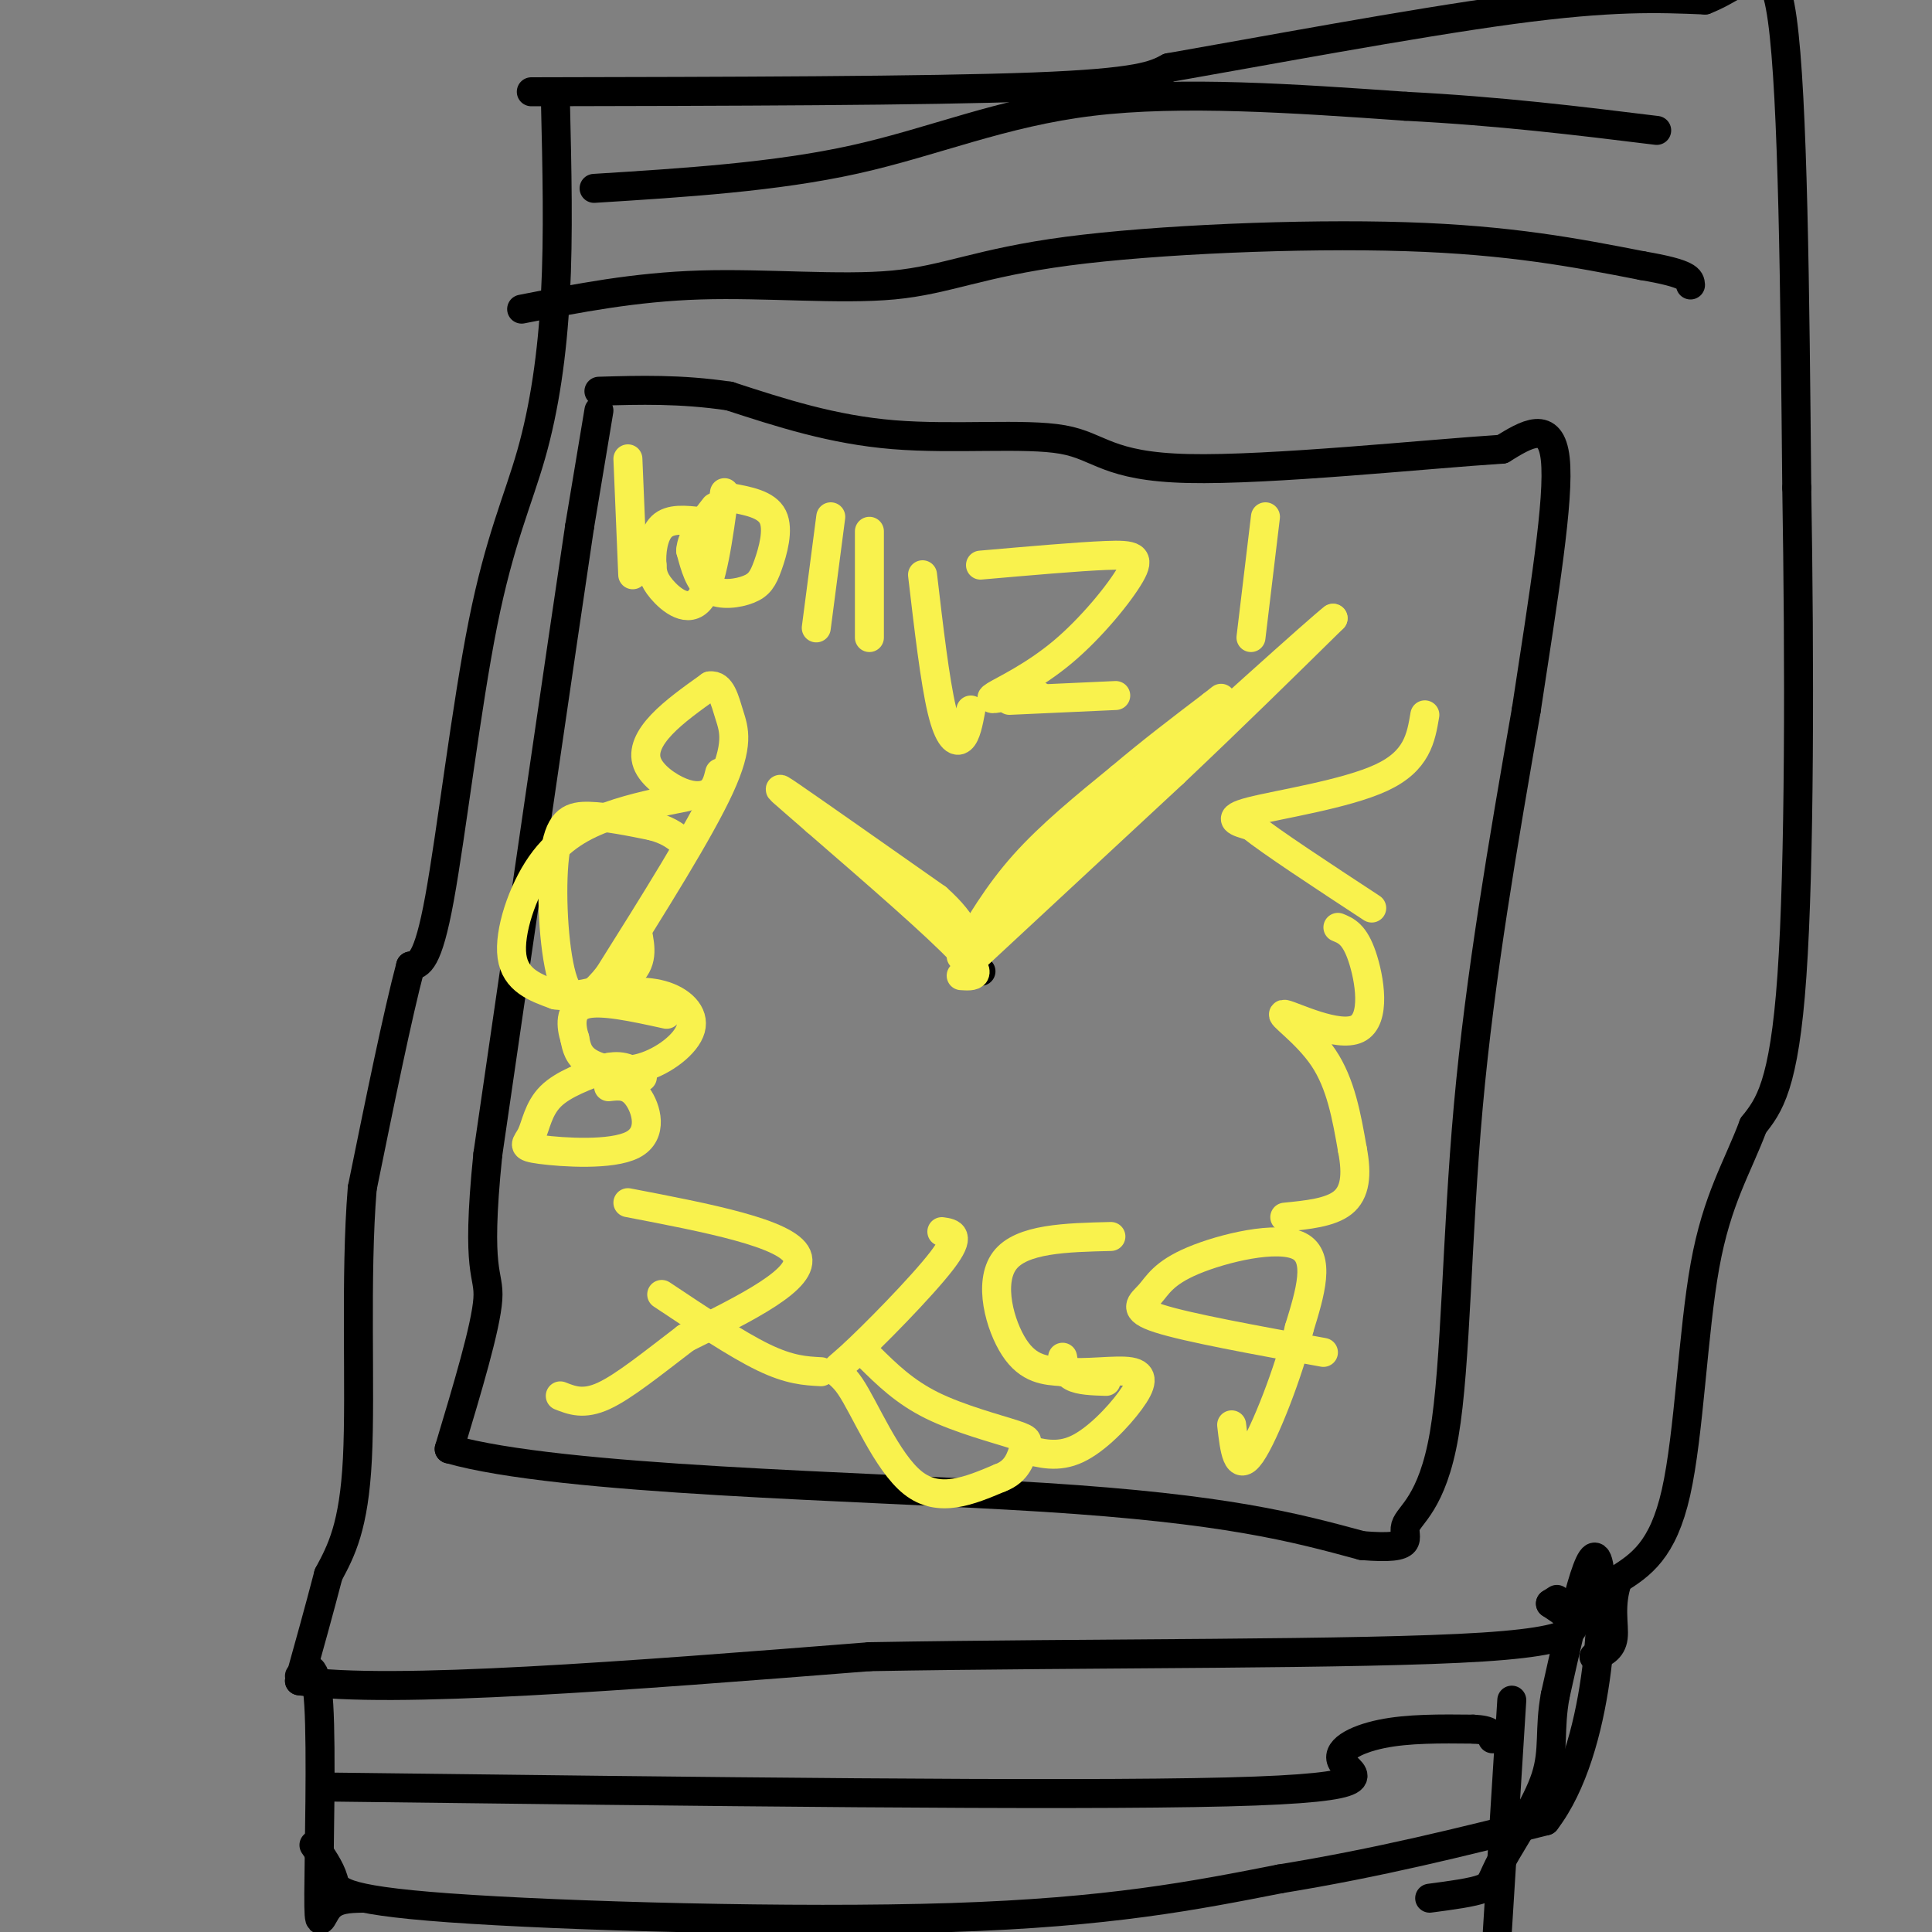 <svg viewBox='0 0 400 400' version='1.1' xmlns='http://www.w3.org/2000/svg' xmlns:xlink='http://www.w3.org/1999/xlink'><rect x="0" y="0" width="400" height="400" fill="#808080" stroke="none"/><g fill='none' stroke='#000000' stroke-width='6' stroke-linecap='round' stroke-linejoin='round'><path d='M124,85c0.000,0.000 -4.000,24.000 -4,24'/><path d='M120,109c-3.833,25.667 -11.417,77.833 -19,130'/><path d='M101,239c-2.600,25.511 0.400,24.289 0,30c-0.400,5.711 -4.200,18.356 -8,31'/><path d='M93,300c23.156,6.600 85.044,7.600 123,10c37.956,2.400 51.978,6.200 66,10'/><path d='M282,320c11.805,0.970 8.319,-1.606 9,-4c0.681,-2.394 5.530,-4.606 8,-19c2.470,-14.394 2.563,-40.970 5,-68c2.437,-27.030 7.219,-54.515 12,-82'/><path d='M316,147c3.689,-24.222 6.911,-43.778 6,-52c-0.911,-8.222 -5.956,-5.111 -11,-2'/><path d='M311,93c-15.297,0.970 -48.038,4.394 -65,4c-16.962,-0.394 -18.144,-4.606 -26,-6c-7.856,-1.394 -22.388,0.030 -35,-1c-12.612,-1.030 -23.306,-4.515 -34,-8'/><path d='M151,82c-10.167,-1.500 -18.583,-1.250 -27,-1'/><path d='M108,64c11.719,-2.292 23.439,-4.584 37,-5c13.561,-0.416 28.965,1.043 40,0c11.035,-1.043 17.702,-4.589 36,-7c18.298,-2.411 48.228,-3.689 70,-3c21.772,0.689 35.386,3.344 49,6'/><path d='M340,55c9.833,1.667 9.917,2.833 10,4'/><path d='M123,39c18.800,-1.178 37.600,-2.356 54,-6c16.400,-3.644 30.400,-9.756 49,-12c18.600,-2.244 41.800,-0.622 65,1'/><path d='M291,22c19.500,1.000 35.750,3.000 52,5'/><path d='M115,21c0.325,13.797 0.651,27.595 0,40c-0.651,12.405 -2.278,23.418 -5,33c-2.722,9.582 -6.541,17.734 -10,35c-3.459,17.266 -6.560,43.648 -9,57c-2.440,13.352 -4.220,13.676 -6,14'/><path d='M85,200c-2.667,10.000 -6.333,28.000 -10,46'/><path d='M75,246c-1.511,18.533 -0.289,41.867 -1,56c-0.711,14.133 -3.356,19.067 -6,24'/><path d='M68,326c-2.000,7.667 -4.000,14.833 -6,22'/><path d='M62,348c18.667,2.833 68.333,-1.083 118,-5'/><path d='M180,343c45.956,-0.822 101.844,-0.378 127,-2c25.156,-1.622 19.578,-5.311 14,-9'/><path d='M321,332c2.333,-1.500 1.167,-0.750 0,0'/><path d='M110,19c41.000,-0.083 82.000,-0.167 104,-1c22.000,-0.833 25.000,-2.417 28,-4'/><path d='M242,14c18.356,-3.200 50.244,-9.200 71,-12c20.756,-2.800 30.378,-2.400 40,-2'/><path d='M353,0c9.644,-3.733 13.756,-12.067 16,4c2.244,16.067 2.622,56.533 3,97'/><path d='M372,101c0.600,36.156 0.600,78.044 -1,101c-1.600,22.956 -4.800,26.978 -8,31'/><path d='M363,233c-3.286,8.774 -7.500,15.208 -10,29c-2.500,13.792 -3.286,34.940 -6,47c-2.714,12.060 -7.357,15.030 -12,18'/><path d='M335,327c-1.911,5.289 -0.689,9.511 -1,12c-0.311,2.489 -2.156,3.244 -4,4'/><path d='M69,370c75.595,0.929 151.190,1.857 185,1c33.810,-0.857 25.833,-3.500 24,-6c-1.833,-2.500 2.476,-4.857 8,-6c5.524,-1.143 12.262,-1.071 19,-1'/><path d='M305,358c3.833,0.167 3.917,1.083 4,2'/><path d='M65,382c1.667,2.387 3.333,4.774 4,7c0.667,2.226 0.333,4.292 24,6c23.667,1.708 71.333,3.060 104,2c32.667,-1.060 50.333,-4.530 68,-8'/><path d='M265,389c20.500,-3.333 37.750,-7.667 55,-12'/><path d='M320,377c11.400,-14.844 12.400,-45.956 11,-53c-1.400,-7.044 -5.200,9.978 -9,27'/><path d='M322,351c-1.329,7.086 -0.150,11.301 -2,17c-1.850,5.699 -6.729,12.880 -9,17c-2.271,4.120 -1.935,5.177 -4,6c-2.065,0.823 -6.533,1.411 -11,2'/><path d='M62,347c1.708,-1.774 3.417,-3.548 4,6c0.583,9.548 0.042,30.417 0,39c-0.042,8.583 0.417,4.881 2,3c1.583,-1.881 4.292,-1.940 7,-2'/><path d='M313,352c0.000,0.000 -3.000,48.000 -3,48'/><path d='M203,201c0.000,0.000 0.100,0.100 0.1,0.1'/></g>
<g fill='none' stroke='#F9F24D' stroke-width='6' stroke-linecap='round' stroke-linejoin='round'><path d='M199,198c3.750,-6.417 7.500,-12.833 13,-19c5.500,-6.167 12.750,-12.083 20,-18'/><path d='M232,161c6.500,-5.500 12.750,-10.250 19,-15'/><path d='M251,146c3.167,-2.500 1.583,-1.250 0,0'/><path d='M201,199c0.000,0.000 42.000,-39.000 42,-39'/><path d='M243,160c12.500,-11.833 22.750,-21.917 33,-32'/><path d='M276,128c-2.500,1.833 -25.250,22.417 -48,43'/><path d='M228,171c-11.667,10.333 -16.833,14.667 -22,19'/><path d='M199,202c2.500,0.167 5.000,0.333 0,-5c-5.000,-5.333 -17.500,-16.167 -30,-27'/><path d='M169,170c-7.111,-6.244 -9.889,-8.356 -5,-5c4.889,3.356 17.444,12.178 30,21'/><path d='M194,186c6.167,5.500 6.583,8.750 7,12'/><path d='M203,117c10.115,-0.885 20.230,-1.770 26,-2c5.770,-0.230 7.196,0.196 5,4c-2.196,3.804 -8.014,10.986 -14,16c-5.986,5.014 -12.139,7.861 -14,9c-1.861,1.139 0.569,0.569 3,0'/><path d='M209,144c1.500,0.000 3.750,0.000 6,0'/><path d='M209,145c0.000,0.000 22.000,-1.000 22,-1'/><path d='M191,119c1.289,11.022 2.578,22.044 4,28c1.422,5.956 2.978,6.844 4,6c1.022,-0.844 1.511,-3.422 2,-6'/><path d='M262,107c0.000,0.000 -3.000,25.000 -3,25'/><path d='M295,148c-0.800,4.778 -1.600,9.556 -9,13c-7.400,3.444 -21.400,5.556 -27,7c-5.600,1.444 -2.800,2.222 0,3'/><path d='M259,171c4.167,3.333 14.583,10.167 25,17'/><path d='M277,192c1.718,0.705 3.435,1.410 5,6c1.565,4.590 2.976,13.065 -1,15c-3.976,1.935 -13.340,-2.671 -15,-3c-1.660,-0.329 4.383,3.620 8,9c3.617,5.380 4.809,12.190 6,19'/><path d='M280,238c1.022,5.267 0.578,8.933 -2,11c-2.578,2.067 -7.289,2.533 -12,3'/><path d='M274,280c-14.046,-2.553 -28.093,-5.107 -34,-7c-5.907,-1.893 -3.676,-3.126 -2,-5c1.676,-1.874 2.797,-4.389 9,-7c6.203,-2.611 17.486,-5.317 22,-3c4.514,2.317 2.257,9.659 0,17'/><path d='M269,275c-2.044,8.689 -7.156,21.911 -10,26c-2.844,4.089 -3.422,-0.956 -4,-6'/><path d='M229,286c-2.750,-0.083 -5.500,-0.167 -7,-1c-1.500,-0.833 -1.750,-2.417 -2,-4'/><path d='M230,256c-9.289,0.222 -18.578,0.444 -22,5c-3.422,4.556 -0.978,13.444 2,18c2.978,4.556 6.489,4.778 10,5'/><path d='M220,284c4.577,0.569 11.021,-0.507 14,0c2.979,0.507 2.494,2.598 0,6c-2.494,3.402 -6.998,8.115 -11,10c-4.002,1.885 -7.501,0.943 -11,0'/><path d='M195,255c2.077,0.292 4.153,0.584 0,6c-4.153,5.416 -14.536,15.957 -19,20c-4.464,4.043 -3.010,1.589 0,6c3.010,4.411 7.574,15.689 13,20c5.426,4.311 11.713,1.656 18,-1'/><path d='M207,306c3.809,-1.396 4.330,-4.384 5,-6c0.670,-1.616 1.488,-1.858 -2,-3c-3.488,-1.142 -11.282,-3.183 -17,-6c-5.718,-2.817 -9.359,-6.408 -13,-10'/><path d='M130,249c16.500,3.167 33.000,6.333 35,11c2.000,4.667 -10.500,10.833 -23,17'/><path d='M142,277c-6.956,5.311 -12.844,10.089 -17,12c-4.156,1.911 -6.578,0.956 -9,0'/><path d='M137,268c7.750,5.167 15.500,10.333 21,13c5.500,2.667 8.750,2.833 12,3'/><path d='M123,206c5.018,-0.550 10.035,-1.100 14,0c3.965,1.100 6.877,3.852 6,7c-0.877,3.148 -5.544,6.694 -10,8c-4.456,1.306 -8.702,0.373 -11,-1c-2.298,-1.373 -2.649,-3.187 -3,-5'/><path d='M119,215c-0.778,-2.422 -1.222,-5.978 2,-7c3.222,-1.022 10.111,0.489 17,2'/><path d='M126,225c2.092,-0.247 4.185,-0.494 6,2c1.815,2.494 3.354,7.729 -1,10c-4.354,2.271 -14.600,1.578 -19,1c-4.400,-0.578 -2.954,-1.040 -2,-3c0.954,-1.960 1.415,-5.417 4,-8c2.585,-2.583 7.292,-4.291 12,-6'/><path d='M126,221c3.167,-0.667 5.083,0.667 7,2'/><path d='M142,165c-5.411,1.077 -10.821,2.155 -16,4c-5.179,1.845 -10.125,4.458 -14,10c-3.875,5.542 -6.679,14.012 -6,19c0.679,4.988 4.839,6.494 9,8'/><path d='M115,206c4.644,0.756 11.756,-1.356 15,-4c3.244,-2.644 2.622,-5.822 2,-9'/><path d='M149,160c-0.386,1.560 -0.772,3.120 -2,4c-1.228,0.880 -3.298,1.081 -6,0c-2.702,-1.081 -6.035,-3.445 -7,-6c-0.965,-2.555 0.439,-5.301 3,-8c2.561,-2.699 6.281,-5.349 10,-8'/><path d='M147,142c2.298,-0.310 3.042,2.917 4,6c0.958,3.083 2.131,6.024 -2,15c-4.131,8.976 -13.565,23.988 -23,39'/><path d='M126,202c-5.692,7.204 -8.423,5.715 -10,-1c-1.577,-6.715 -2.002,-18.654 -1,-25c1.002,-6.346 3.429,-7.099 7,-7c3.571,0.099 8.285,1.049 13,2'/><path d='M135,171c3.167,0.833 4.583,1.917 6,3'/><path d='M130,95c0.000,0.000 1.000,24.000 1,24'/><path d='M150,102c-1.267,9.400 -2.533,18.800 -5,22c-2.467,3.200 -6.133,0.200 -8,-2c-1.867,-2.200 -1.933,-3.600 -2,-5'/><path d='M135,117c-0.222,-2.511 0.222,-6.289 2,-8c1.778,-1.711 4.889,-1.356 8,-1'/><path d='M151,103c3.853,0.697 7.707,1.394 9,4c1.293,2.606 0.027,7.121 -1,10c-1.027,2.879 -1.815,4.121 -4,5c-2.185,0.879 -5.767,1.394 -8,0c-2.233,-1.394 -3.116,-4.697 -4,-8'/><path d='M143,114c0.167,-2.833 2.583,-5.917 5,-9'/><path d='M172,107c0.000,0.000 -3.000,23.000 -3,23'/><path d='M180,110c0.000,0.000 0.000,22.000 0,22'/></g>
</svg>